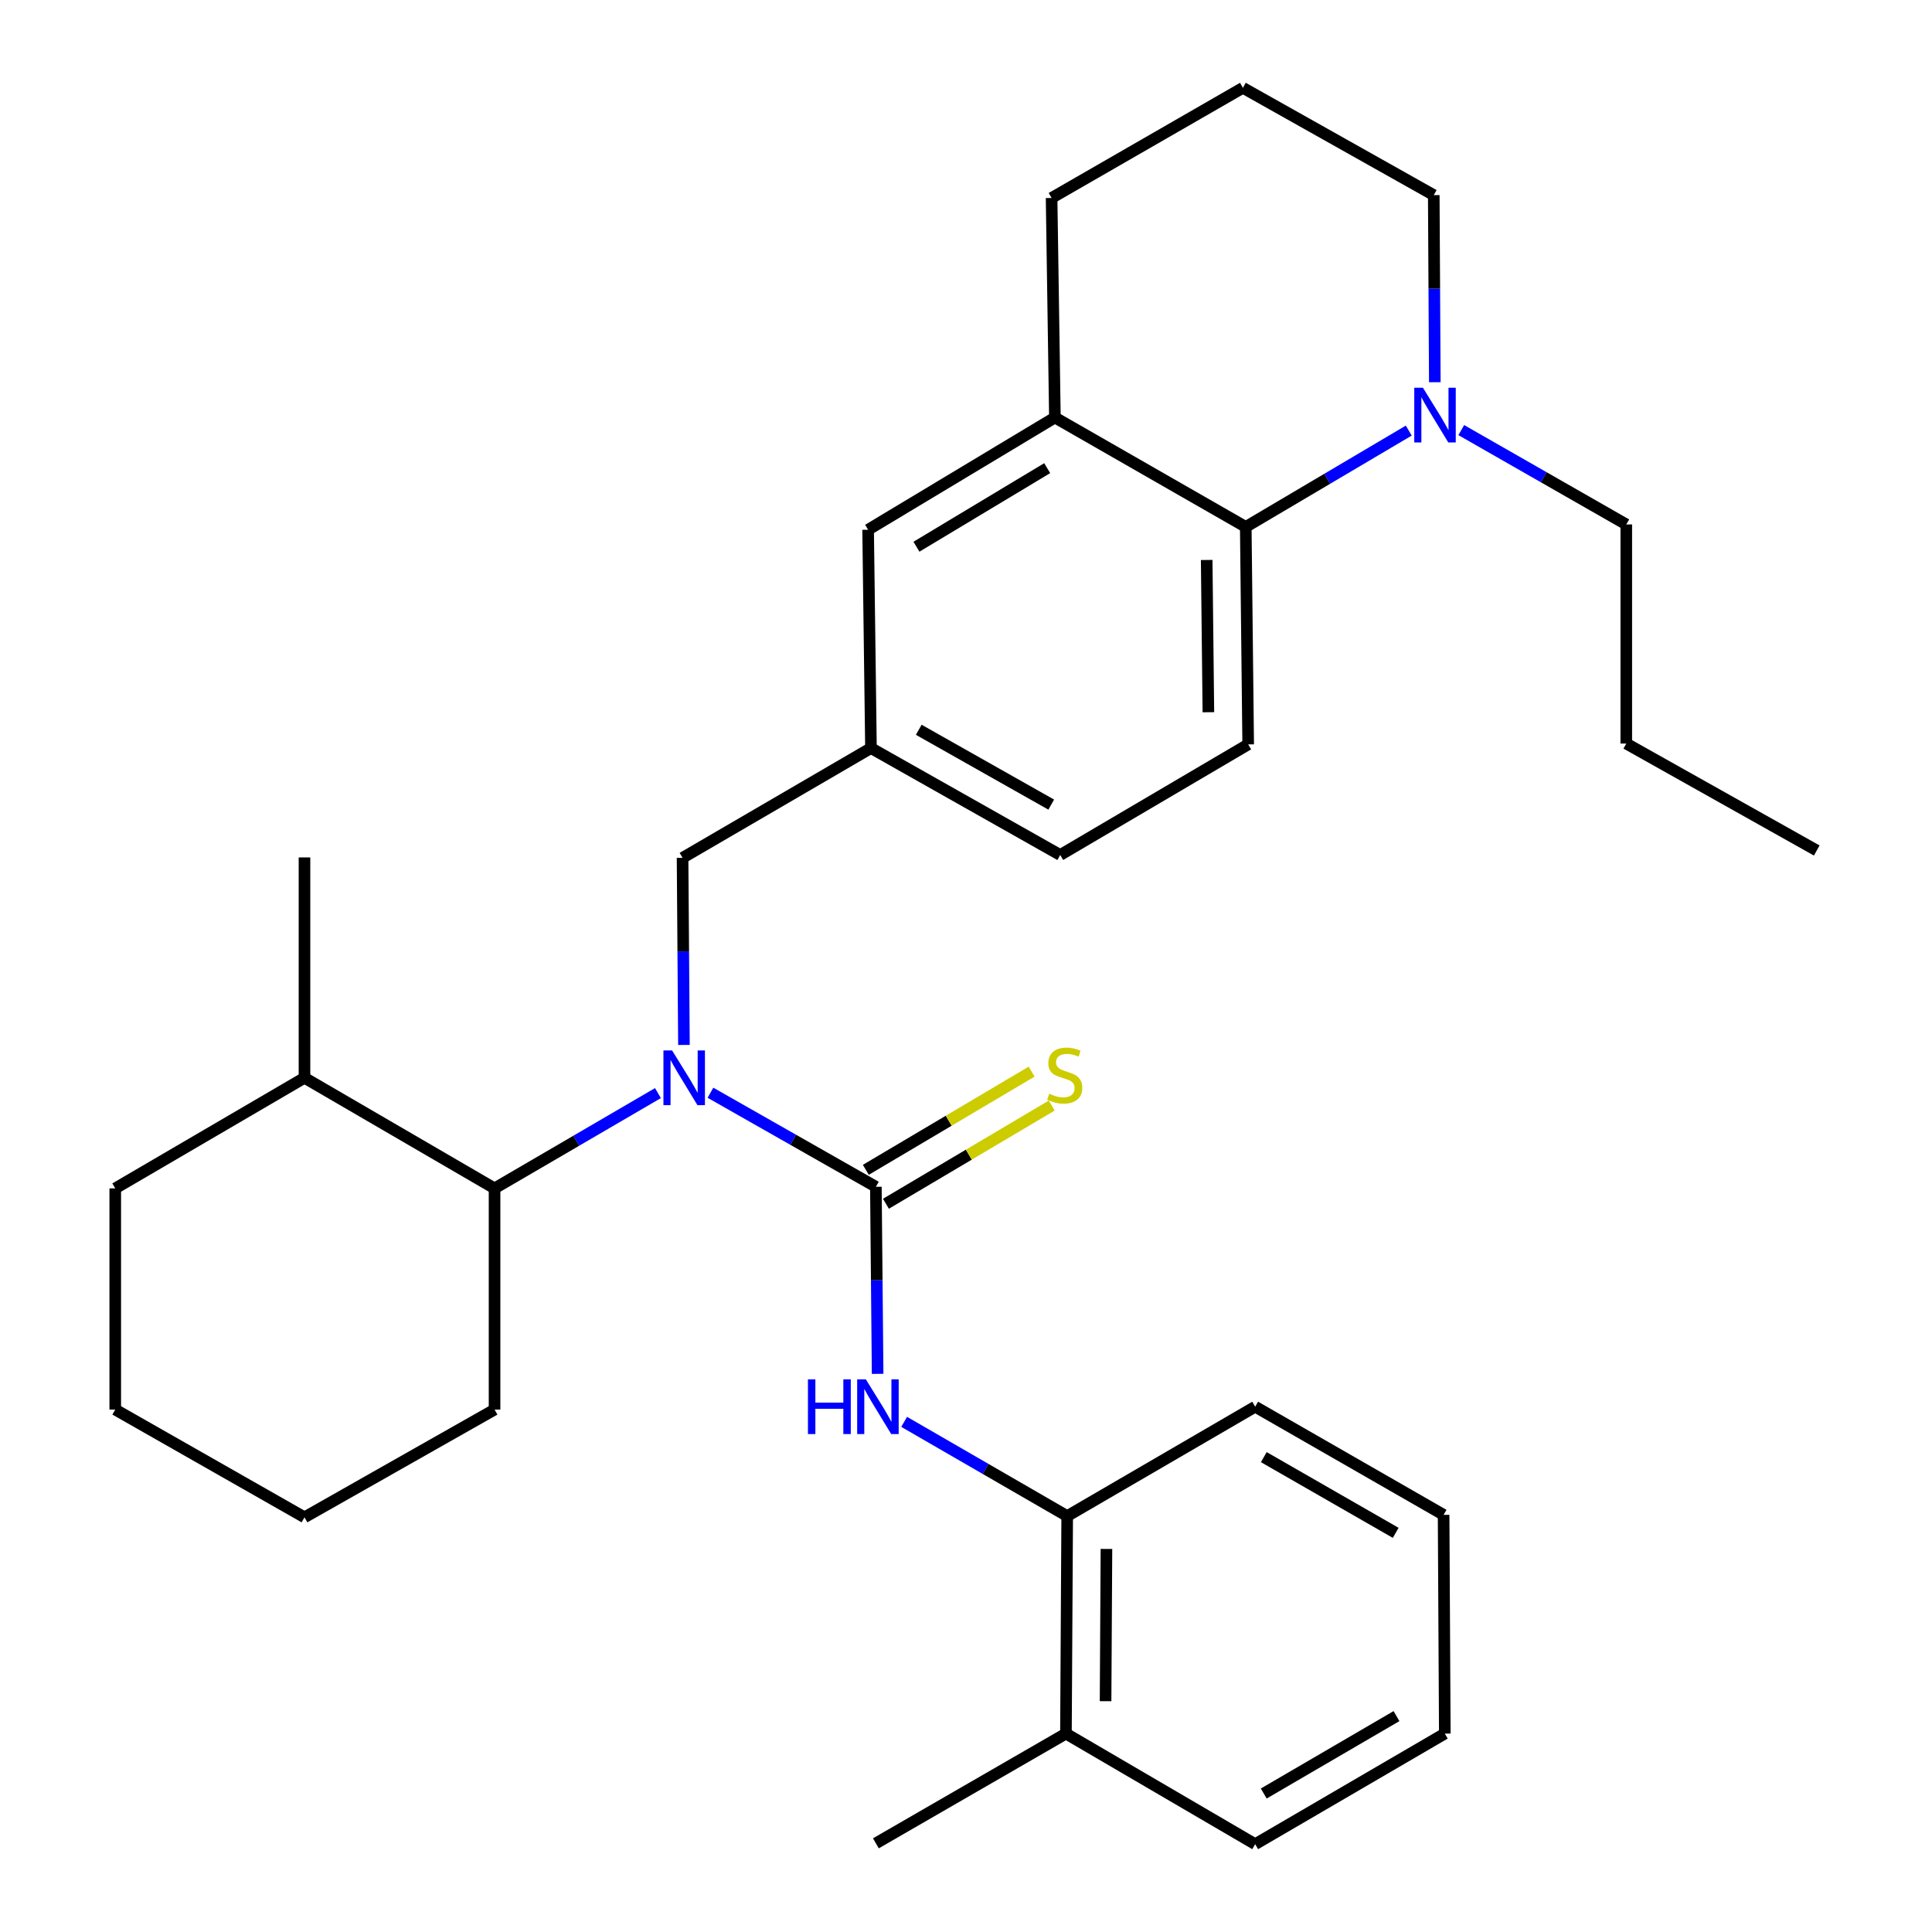 <?xml version='1.0' encoding='iso-8859-1'?>
<svg version='1.1' baseProfile='full'
              xmlns='http://www.w3.org/2000/svg'
                      xmlns:rdkit='http://www.rdkit.org/xml'
                      xmlns:xlink='http://www.w3.org/1999/xlink'
                  xml:space='preserve'
width='1000px' height='1000px' viewBox='0 0 1000 1000'>
<!-- END OF HEADER -->
<rect style='opacity:1.0;fill:#FFFFFF;stroke:none' width='1000' height='1000' x='0' y='0'> </rect>
<path class='bond-0' d='M 453.351,614.28 L 410.539,589.937' style='fill:none;fill-rule:evenodd;stroke:#000000;stroke-width:6px;stroke-linecap:butt;stroke-linejoin:miter;stroke-opacity:1' />
<path class='bond-0' d='M 410.539,589.937 L 367.726,565.595' style='fill:none;fill-rule:evenodd;stroke:#0000FF;stroke-width:6px;stroke-linecap:butt;stroke-linejoin:miter;stroke-opacity:1' />
<path class='bond-1' d='M 453.351,614.28 L 453.805,662.69' style='fill:none;fill-rule:evenodd;stroke:#000000;stroke-width:6px;stroke-linecap:butt;stroke-linejoin:miter;stroke-opacity:1' />
<path class='bond-1' d='M 453.805,662.69 L 454.258,711.101' style='fill:none;fill-rule:evenodd;stroke:#0000FF;stroke-width:6px;stroke-linecap:butt;stroke-linejoin:miter;stroke-opacity:1' />
<path class='bond-6' d='M 458.553,623.063 L 501.465,597.648' style='fill:none;fill-rule:evenodd;stroke:#000000;stroke-width:6px;stroke-linecap:butt;stroke-linejoin:miter;stroke-opacity:1' />
<path class='bond-6' d='M 501.465,597.648 L 544.376,572.234' style='fill:none;fill-rule:evenodd;stroke:#CCCC00;stroke-width:6px;stroke-linecap:butt;stroke-linejoin:miter;stroke-opacity:1' />
<path class='bond-6' d='M 448.15,605.497 L 491.061,580.083' style='fill:none;fill-rule:evenodd;stroke:#000000;stroke-width:6px;stroke-linecap:butt;stroke-linejoin:miter;stroke-opacity:1' />
<path class='bond-6' d='M 491.061,580.083 L 533.973,554.668' style='fill:none;fill-rule:evenodd;stroke:#CCCC00;stroke-width:6px;stroke-linecap:butt;stroke-linejoin:miter;stroke-opacity:1' />
<path class='bond-4' d='M 340.552,565.786 L 298.267,590.447' style='fill:none;fill-rule:evenodd;stroke:#0000FF;stroke-width:6px;stroke-linecap:butt;stroke-linejoin:miter;stroke-opacity:1' />
<path class='bond-4' d='M 298.267,590.447 L 255.981,615.108' style='fill:none;fill-rule:evenodd;stroke:#000000;stroke-width:6px;stroke-linecap:butt;stroke-linejoin:miter;stroke-opacity:1' />
<path class='bond-8' d='M 354.008,540.86 L 353.651,492.438' style='fill:none;fill-rule:evenodd;stroke:#0000FF;stroke-width:6px;stroke-linecap:butt;stroke-linejoin:miter;stroke-opacity:1' />
<path class='bond-8' d='M 353.651,492.438 L 353.294,444.017' style='fill:none;fill-rule:evenodd;stroke:#000000;stroke-width:6px;stroke-linecap:butt;stroke-linejoin:miter;stroke-opacity:1' />
<path class='bond-7' d='M 467.986,735.949 L 510.181,760.337' style='fill:none;fill-rule:evenodd;stroke:#0000FF;stroke-width:6px;stroke-linecap:butt;stroke-linejoin:miter;stroke-opacity:1' />
<path class='bond-7' d='M 510.181,760.337 L 552.376,784.725' style='fill:none;fill-rule:evenodd;stroke:#000000;stroke-width:6px;stroke-linecap:butt;stroke-linejoin:miter;stroke-opacity:1' />
<path class='bond-2' d='M 644.801,272.733 L 646.06,385.3' style='fill:none;fill-rule:evenodd;stroke:#000000;stroke-width:6px;stroke-linecap:butt;stroke-linejoin:miter;stroke-opacity:1' />
<path class='bond-2' d='M 624.576,289.846 L 625.457,368.644' style='fill:none;fill-rule:evenodd;stroke:#000000;stroke-width:6px;stroke-linecap:butt;stroke-linejoin:miter;stroke-opacity:1' />
<path class='bond-3' d='M 644.801,272.733 L 686.988,247.803' style='fill:none;fill-rule:evenodd;stroke:#000000;stroke-width:6px;stroke-linecap:butt;stroke-linejoin:miter;stroke-opacity:1' />
<path class='bond-3' d='M 686.988,247.803 L 729.175,222.872' style='fill:none;fill-rule:evenodd;stroke:#0000FF;stroke-width:6px;stroke-linecap:butt;stroke-linejoin:miter;stroke-opacity:1' />
<path class='bond-32' d='M 644.801,272.733 L 546.014,216.103' style='fill:none;fill-rule:evenodd;stroke:#000000;stroke-width:6px;stroke-linecap:butt;stroke-linejoin:miter;stroke-opacity:1' />
<path class='bond-15' d='M 742.663,197.838 L 742.388,149.417' style='fill:none;fill-rule:evenodd;stroke:#0000FF;stroke-width:6px;stroke-linecap:butt;stroke-linejoin:miter;stroke-opacity:1' />
<path class='bond-15' d='M 742.388,149.417 L 742.113,100.995' style='fill:none;fill-rule:evenodd;stroke:#000000;stroke-width:6px;stroke-linecap:butt;stroke-linejoin:miter;stroke-opacity:1' />
<path class='bond-16' d='M 756.351,222.615 L 799.057,247.033' style='fill:none;fill-rule:evenodd;stroke:#0000FF;stroke-width:6px;stroke-linecap:butt;stroke-linejoin:miter;stroke-opacity:1' />
<path class='bond-16' d='M 799.057,247.033 L 841.763,271.451' style='fill:none;fill-rule:evenodd;stroke:#000000;stroke-width:6px;stroke-linecap:butt;stroke-linejoin:miter;stroke-opacity:1' />
<path class='bond-13' d='M 255.981,615.108 L 157.602,557.866' style='fill:none;fill-rule:evenodd;stroke:#000000;stroke-width:6px;stroke-linecap:butt;stroke-linejoin:miter;stroke-opacity:1' />
<path class='bond-18' d='M 255.981,615.108 L 255.981,729.592' style='fill:none;fill-rule:evenodd;stroke:#000000;stroke-width:6px;stroke-linecap:butt;stroke-linejoin:miter;stroke-opacity:1' />
<path class='bond-5' d='M 546.014,216.103 L 449.336,274.196' style='fill:none;fill-rule:evenodd;stroke:#000000;stroke-width:6px;stroke-linecap:butt;stroke-linejoin:miter;stroke-opacity:1' />
<path class='bond-5' d='M 542.027,242.316 L 474.353,282.981' style='fill:none;fill-rule:evenodd;stroke:#000000;stroke-width:6px;stroke-linecap:butt;stroke-linejoin:miter;stroke-opacity:1' />
<path class='bond-17' d='M 546.014,216.103 L 544.301,102.47' style='fill:none;fill-rule:evenodd;stroke:#000000;stroke-width:6px;stroke-linecap:butt;stroke-linejoin:miter;stroke-opacity:1' />
<path class='bond-12' d='M 552.376,784.725 L 551.73,897.303' style='fill:none;fill-rule:evenodd;stroke:#000000;stroke-width:6px;stroke-linecap:butt;stroke-linejoin:miter;stroke-opacity:1' />
<path class='bond-12' d='M 572.694,801.729 L 572.242,880.534' style='fill:none;fill-rule:evenodd;stroke:#000000;stroke-width:6px;stroke-linecap:butt;stroke-linejoin:miter;stroke-opacity:1' />
<path class='bond-20' d='M 552.376,784.725 L 649.678,728.106' style='fill:none;fill-rule:evenodd;stroke:#000000;stroke-width:6px;stroke-linecap:butt;stroke-linejoin:miter;stroke-opacity:1' />
<path class='bond-11' d='M 353.294,444.017 L 450.811,387.206' style='fill:none;fill-rule:evenodd;stroke:#000000;stroke-width:6px;stroke-linecap:butt;stroke-linejoin:miter;stroke-opacity:1' />
<path class='bond-9' d='M 646.06,385.3 L 548.77,442.542' style='fill:none;fill-rule:evenodd;stroke:#000000;stroke-width:6px;stroke-linecap:butt;stroke-linejoin:miter;stroke-opacity:1' />
<path class='bond-10' d='M 449.336,274.196 L 450.811,387.206' style='fill:none;fill-rule:evenodd;stroke:#000000;stroke-width:6px;stroke-linecap:butt;stroke-linejoin:miter;stroke-opacity:1' />
<path class='bond-14' d='M 450.811,387.206 L 548.77,442.542' style='fill:none;fill-rule:evenodd;stroke:#000000;stroke-width:6px;stroke-linecap:butt;stroke-linejoin:miter;stroke-opacity:1' />
<path class='bond-14' d='M 475.546,377.731 L 544.117,416.467' style='fill:none;fill-rule:evenodd;stroke:#000000;stroke-width:6px;stroke-linecap:butt;stroke-linejoin:miter;stroke-opacity:1' />
<path class='bond-21' d='M 551.73,897.303 L 453.351,954.103' style='fill:none;fill-rule:evenodd;stroke:#000000;stroke-width:6px;stroke-linecap:butt;stroke-linejoin:miter;stroke-opacity:1' />
<path class='bond-22' d='M 551.73,897.303 L 649.678,954.545' style='fill:none;fill-rule:evenodd;stroke:#000000;stroke-width:6px;stroke-linecap:butt;stroke-linejoin:miter;stroke-opacity:1' />
<path class='bond-23' d='M 157.602,557.866 L 157.602,443.801' style='fill:none;fill-rule:evenodd;stroke:#000000;stroke-width:6px;stroke-linecap:butt;stroke-linejoin:miter;stroke-opacity:1' />
<path class='bond-24' d='M 157.602,557.866 L 59.654,615.108' style='fill:none;fill-rule:evenodd;stroke:#000000;stroke-width:6px;stroke-linecap:butt;stroke-linejoin:miter;stroke-opacity:1' />
<path class='bond-34' d='M 742.113,100.995 L 643.326,45.455' style='fill:none;fill-rule:evenodd;stroke:#000000;stroke-width:6px;stroke-linecap:butt;stroke-linejoin:miter;stroke-opacity:1' />
<path class='bond-25' d='M 841.763,271.451 L 841.763,384.869' style='fill:none;fill-rule:evenodd;stroke:#000000;stroke-width:6px;stroke-linecap:butt;stroke-linejoin:miter;stroke-opacity:1' />
<path class='bond-19' d='M 544.301,102.47 L 643.326,45.455' style='fill:none;fill-rule:evenodd;stroke:#000000;stroke-width:6px;stroke-linecap:butt;stroke-linejoin:miter;stroke-opacity:1' />
<path class='bond-26' d='M 255.981,729.592 L 157.602,785.36' style='fill:none;fill-rule:evenodd;stroke:#000000;stroke-width:6px;stroke-linecap:butt;stroke-linejoin:miter;stroke-opacity:1' />
<path class='bond-27' d='M 649.678,728.106 L 747.206,784.089' style='fill:none;fill-rule:evenodd;stroke:#000000;stroke-width:6px;stroke-linecap:butt;stroke-linejoin:miter;stroke-opacity:1' />
<path class='bond-27' d='M 654.144,754.209 L 722.413,793.398' style='fill:none;fill-rule:evenodd;stroke:#000000;stroke-width:6px;stroke-linecap:butt;stroke-linejoin:miter;stroke-opacity:1' />
<path class='bond-31' d='M 649.678,954.545 L 747.83,897.303' style='fill:none;fill-rule:evenodd;stroke:#000000;stroke-width:6px;stroke-linecap:butt;stroke-linejoin:miter;stroke-opacity:1' />
<path class='bond-31' d='M 654.116,928.324 L 722.822,888.254' style='fill:none;fill-rule:evenodd;stroke:#000000;stroke-width:6px;stroke-linecap:butt;stroke-linejoin:miter;stroke-opacity:1' />
<path class='bond-33' d='M 59.654,615.108 L 59.654,729.592' style='fill:none;fill-rule:evenodd;stroke:#000000;stroke-width:6px;stroke-linecap:butt;stroke-linejoin:miter;stroke-opacity:1' />
<path class='bond-28' d='M 841.763,384.869 L 940.346,440.217' style='fill:none;fill-rule:evenodd;stroke:#000000;stroke-width:6px;stroke-linecap:butt;stroke-linejoin:miter;stroke-opacity:1' />
<path class='bond-30' d='M 157.602,785.36 L 59.654,729.592' style='fill:none;fill-rule:evenodd;stroke:#000000;stroke-width:6px;stroke-linecap:butt;stroke-linejoin:miter;stroke-opacity:1' />
<path class='bond-29' d='M 747.206,784.089 L 747.83,897.303' style='fill:none;fill-rule:evenodd;stroke:#000000;stroke-width:6px;stroke-linecap:butt;stroke-linejoin:miter;stroke-opacity:1' />
<path  class='atom-1' d='M 347.873 543.706
L 357.153 558.706
Q 358.073 560.186, 359.553 562.866
Q 361.033 565.546, 361.113 565.706
L 361.113 543.706
L 364.873 543.706
L 364.873 572.026
L 360.993 572.026
L 351.033 555.626
Q 349.873 553.706, 348.633 551.506
Q 347.433 549.306, 347.073 548.626
L 347.073 572.026
L 343.393 572.026
L 343.393 543.706
L 347.873 543.706
' fill='#0000FF'/>
<path  class='atom-2' d='M 418.197 713.946
L 422.037 713.946
L 422.037 725.986
L 436.517 725.986
L 436.517 713.946
L 440.357 713.946
L 440.357 742.266
L 436.517 742.266
L 436.517 729.186
L 422.037 729.186
L 422.037 742.266
L 418.197 742.266
L 418.197 713.946
' fill='#0000FF'/>
<path  class='atom-2' d='M 448.157 713.946
L 457.437 728.946
Q 458.357 730.426, 459.837 733.106
Q 461.317 735.786, 461.397 735.946
L 461.397 713.946
L 465.157 713.946
L 465.157 742.266
L 461.277 742.266
L 451.317 725.866
Q 450.157 723.946, 448.917 721.746
Q 447.717 719.546, 447.357 718.866
L 447.357 742.266
L 443.677 742.266
L 443.677 713.946
L 448.157 713.946
' fill='#0000FF'/>
<path  class='atom-4' d='M 736.5 200.684
L 745.78 215.684
Q 746.7 217.164, 748.18 219.844
Q 749.66 222.524, 749.74 222.684
L 749.74 200.684
L 753.5 200.684
L 753.5 229.004
L 749.62 229.004
L 739.66 212.604
Q 738.5 210.684, 737.26 208.484
Q 736.06 206.284, 735.7 205.604
L 735.7 229.004
L 732.02 229.004
L 732.02 200.684
L 736.5 200.684
' fill='#0000FF'/>
<path  class='atom-7' d='M 543.095 566.111
Q 543.415 566.231, 544.735 566.791
Q 546.055 567.351, 547.495 567.711
Q 548.975 568.031, 550.415 568.031
Q 553.095 568.031, 554.655 566.751
Q 556.215 565.431, 556.215 563.151
Q 556.215 561.591, 555.415 560.631
Q 554.655 559.671, 553.455 559.151
Q 552.255 558.631, 550.255 558.031
Q 547.735 557.271, 546.215 556.551
Q 544.735 555.831, 543.655 554.311
Q 542.615 552.791, 542.615 550.231
Q 542.615 546.671, 545.015 544.471
Q 547.455 542.271, 552.255 542.271
Q 555.535 542.271, 559.255 543.831
L 558.335 546.911
Q 554.935 545.511, 552.375 545.511
Q 549.615 545.511, 548.095 546.671
Q 546.575 547.791, 546.615 549.751
Q 546.615 551.271, 547.375 552.191
Q 548.175 553.111, 549.295 553.631
Q 550.455 554.151, 552.375 554.751
Q 554.935 555.551, 556.455 556.351
Q 557.975 557.151, 559.055 558.791
Q 560.175 560.391, 560.175 563.151
Q 560.175 567.071, 557.535 569.191
Q 554.935 571.271, 550.575 571.271
Q 548.055 571.271, 546.135 570.711
Q 544.255 570.191, 542.015 569.271
L 543.095 566.111
' fill='#CCCC00'/>
</svg>
